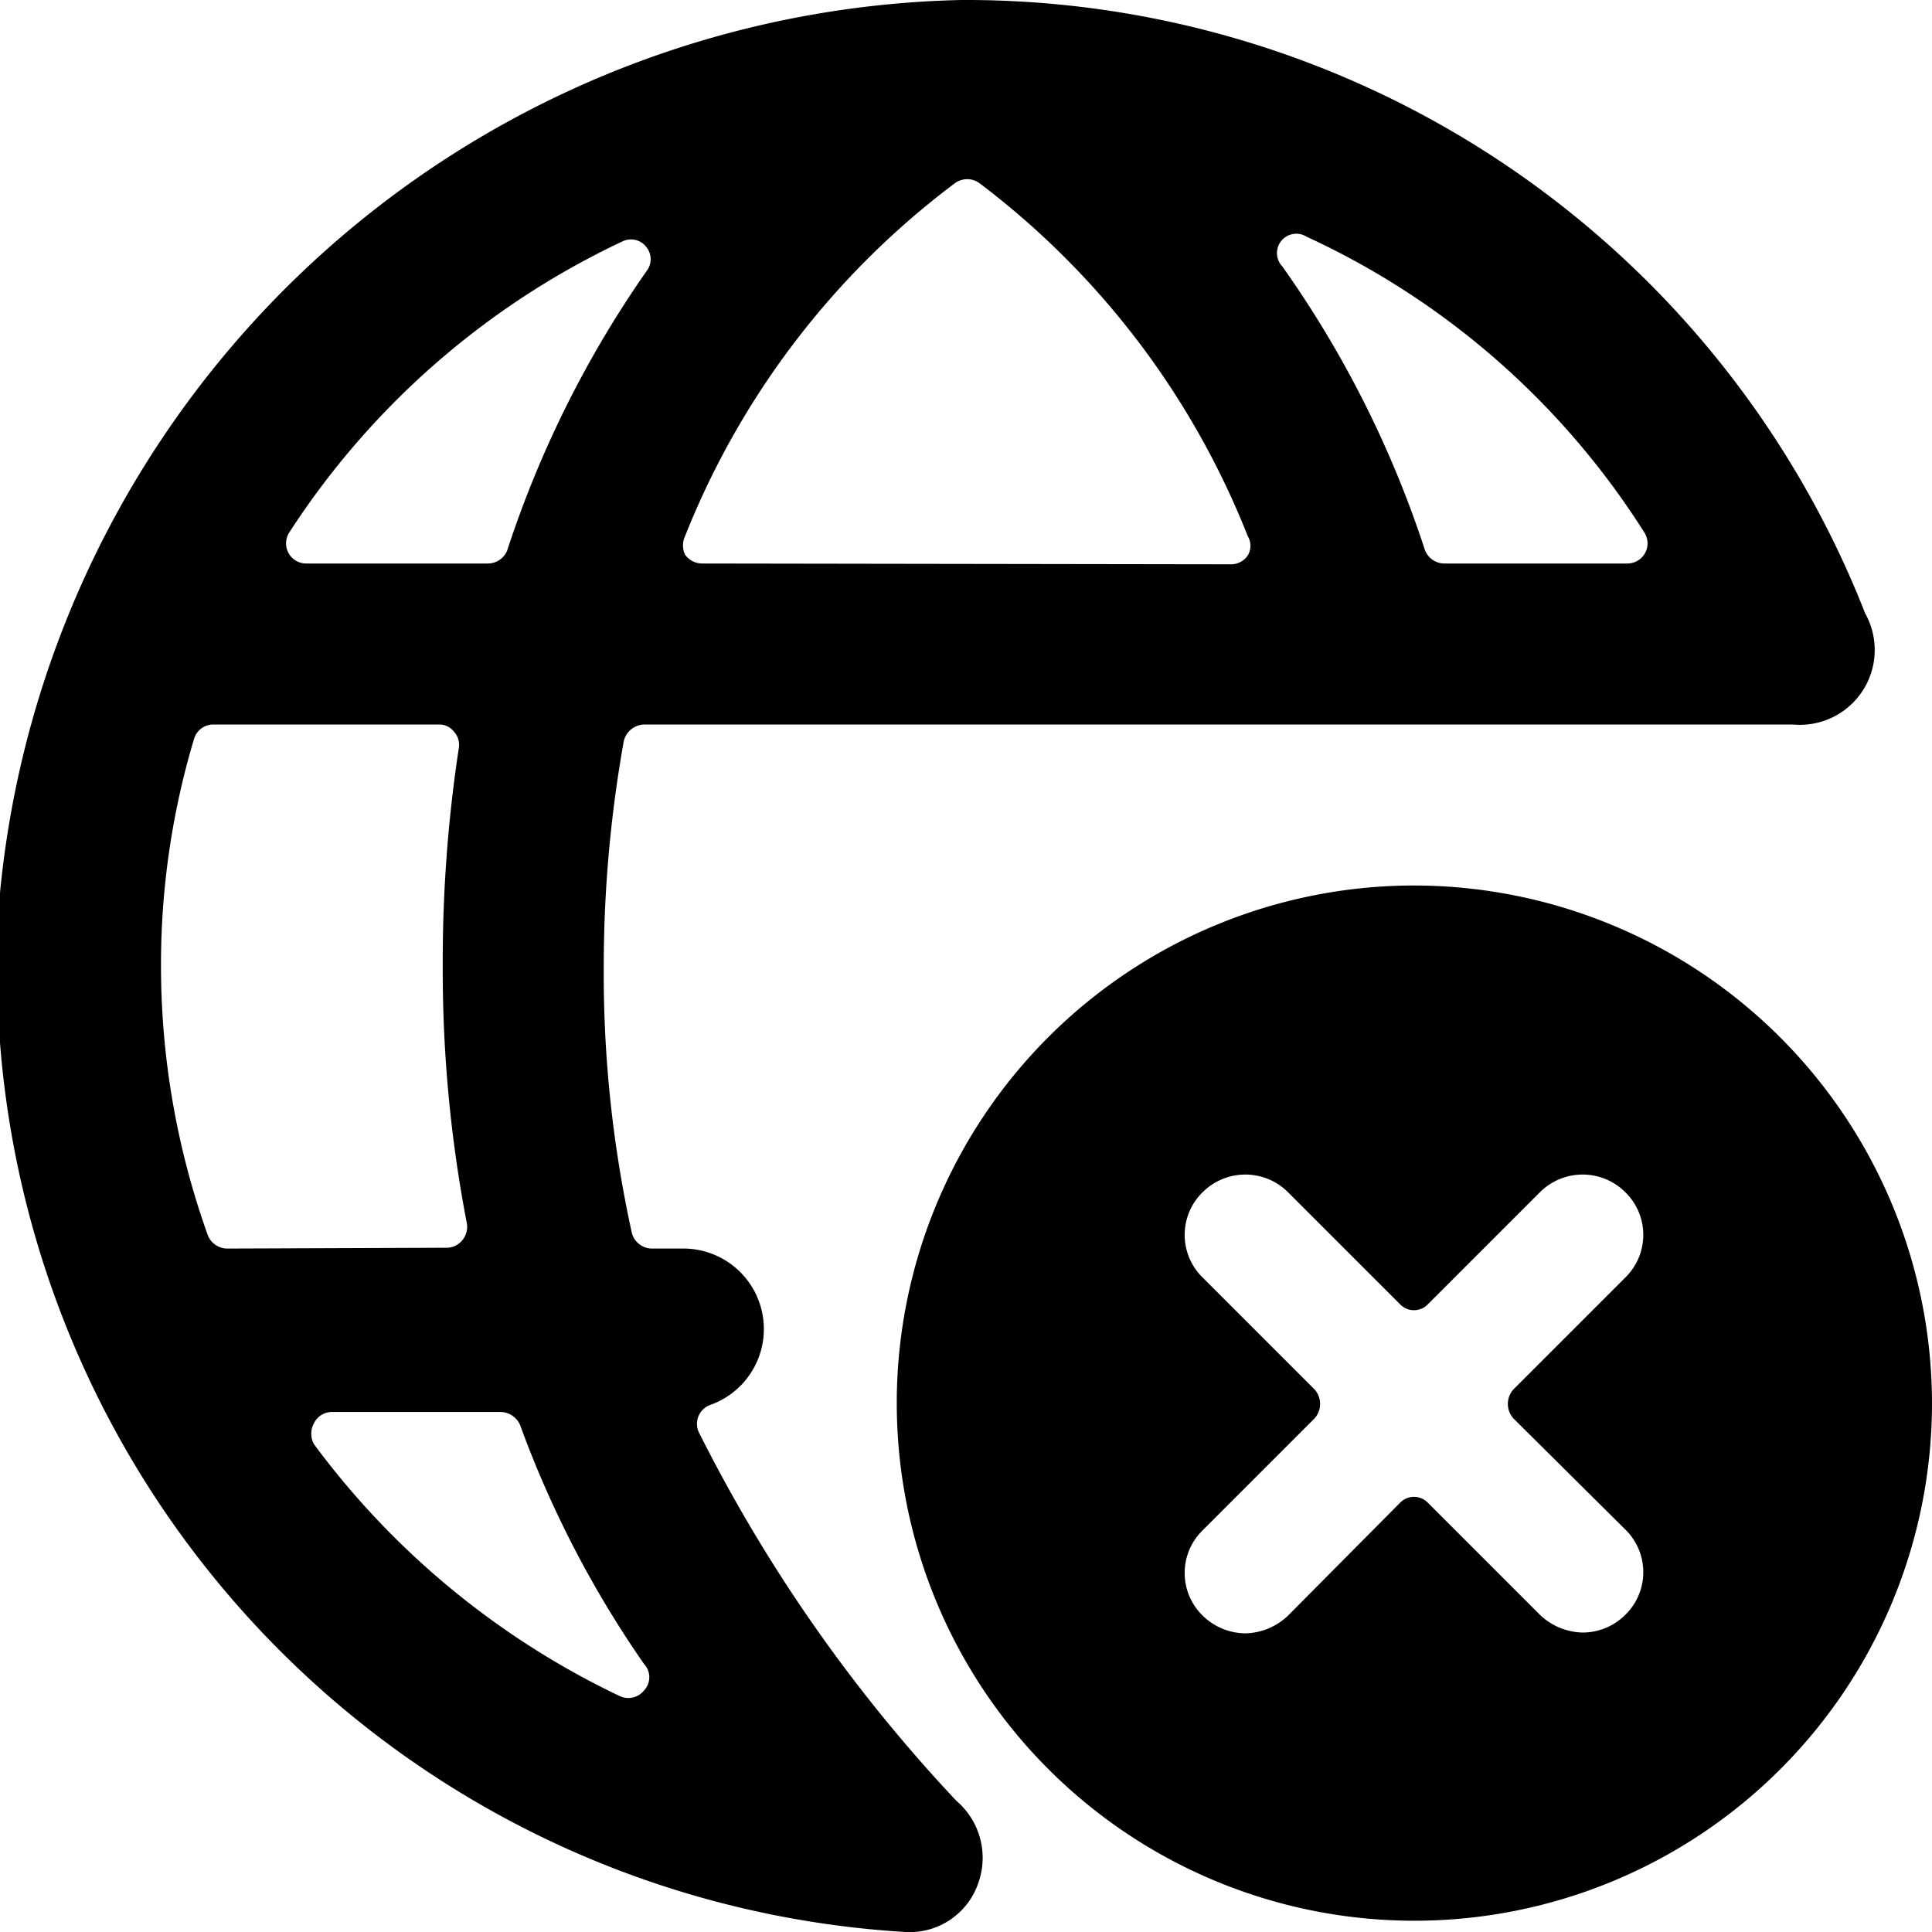 <svg xmlns="http://www.w3.org/2000/svg" viewBox="0 0 24 24"><g><path d="M23.17 7.62A12 12 0 0 0 11.94 0 12.27 12.27 0 0 0 0 11.09 12 12 0 0 0 11.25 24a0.9 0.9 0 0 0 0.91 -0.63 0.93 0.93 0 0 0 -0.28 -1 19.32 19.32 0 0 1 -3.2 -4.58 0.25 0.25 0 0 1 0.15 -0.34 1 1 0 0 0 -0.33 -1.94h-0.4a0.26 0.26 0 0 1 -0.25 -0.19A15 15 0 0 1 7.5 12a15.92 15.92 0 0 1 0.25 -2.8A0.27 0.27 0 0 1 8 9l14.27 0a0.93 0.93 0 0 0 0.9 -1.38ZM2.82 15.51a0.26 0.26 0 0 1 -0.24 -0.17A9.92 9.92 0 0 1 2 12a9.76 9.76 0 0 1 0.41 -2.82 0.25 0.25 0 0 1 0.24 -0.18h2.8a0.23 0.23 0 0 1 0.19 0.09 0.24 0.24 0 0 1 0.06 0.2A17.59 17.59 0 0 0 5.5 12a16.58 16.58 0 0 0 0.3 3.2 0.26 0.26 0 0 1 -0.06 0.21 0.25 0.25 0 0 1 -0.19 0.09ZM8 20.67A0.24 0.24 0 0 1 8 21a0.25 0.25 0 0 1 -0.3 0.07 10.15 10.15 0 0 1 -3.8 -3.13 0.27 0.27 0 0 1 0 -0.26 0.25 0.25 0 0 1 0.23 -0.14h2.09a0.27 0.27 0 0 1 0.24 0.16A13 13 0 0 0 8 20.67ZM6.3 6.84a0.26 0.26 0 0 1 -0.24 0.16H3.8a0.25 0.25 0 0 1 -0.21 -0.38A10 10 0 0 1 7.73 3a0.24 0.24 0 0 1 0.3 0.07 0.24 0.24 0 0 1 0 0.3A13.21 13.21 0 0 0 6.3 6.84ZM8.72 7a0.26 0.26 0 0 1 -0.21 -0.11 0.27 0.27 0 0 1 0 -0.23 10.17 10.17 0 0 1 3.36 -4.39 0.26 0.26 0 0 1 0.29 0 10.18 10.18 0 0 1 3.34 4.39 0.23 0.23 0 0 1 0 0.24 0.25 0.25 0 0 1 -0.21 0.11Zm9.22 0a0.26 0.26 0 0 1 -0.24 -0.17 13.13 13.13 0 0 0 -1.77 -3.52 0.24 0.24 0 0 1 0.3 -0.37 9.83 9.83 0 0 1 4.2 3.68 0.25 0.25 0 0 1 -0.21 0.38Z" fill="#000000" stroke-width="1"></path><path d="M17.57 11A6.43 6.43 0 1 0 24 17.44 6.44 6.44 0 0 0 17.57 11Zm2.62 8a0.74 0.74 0 0 1 0 1.06 0.75 0.75 0 0 1 -0.53 0.22 0.79 0.79 0 0 1 -0.53 -0.22l-1.39 -1.39a0.24 0.24 0 0 0 -0.35 0L16 20.07a0.79 0.79 0 0 1 -0.53 0.22 0.77 0.77 0 0 1 -0.53 -0.22 0.74 0.74 0 0 1 0 -1.06l1.39 -1.39a0.27 0.27 0 0 0 0 -0.36l-1.39 -1.39a0.74 0.74 0 0 1 0 -1.06 0.75 0.75 0 0 1 1.06 0l1.39 1.39a0.24 0.24 0 0 0 0.35 0l1.39 -1.39a0.75 0.75 0 0 1 1.06 0 0.74 0.74 0 0 1 0 1.06l-1.39 1.39a0.27 0.27 0 0 0 0 0.36Z" fill="#000000" stroke-width="1"></path></g></svg>